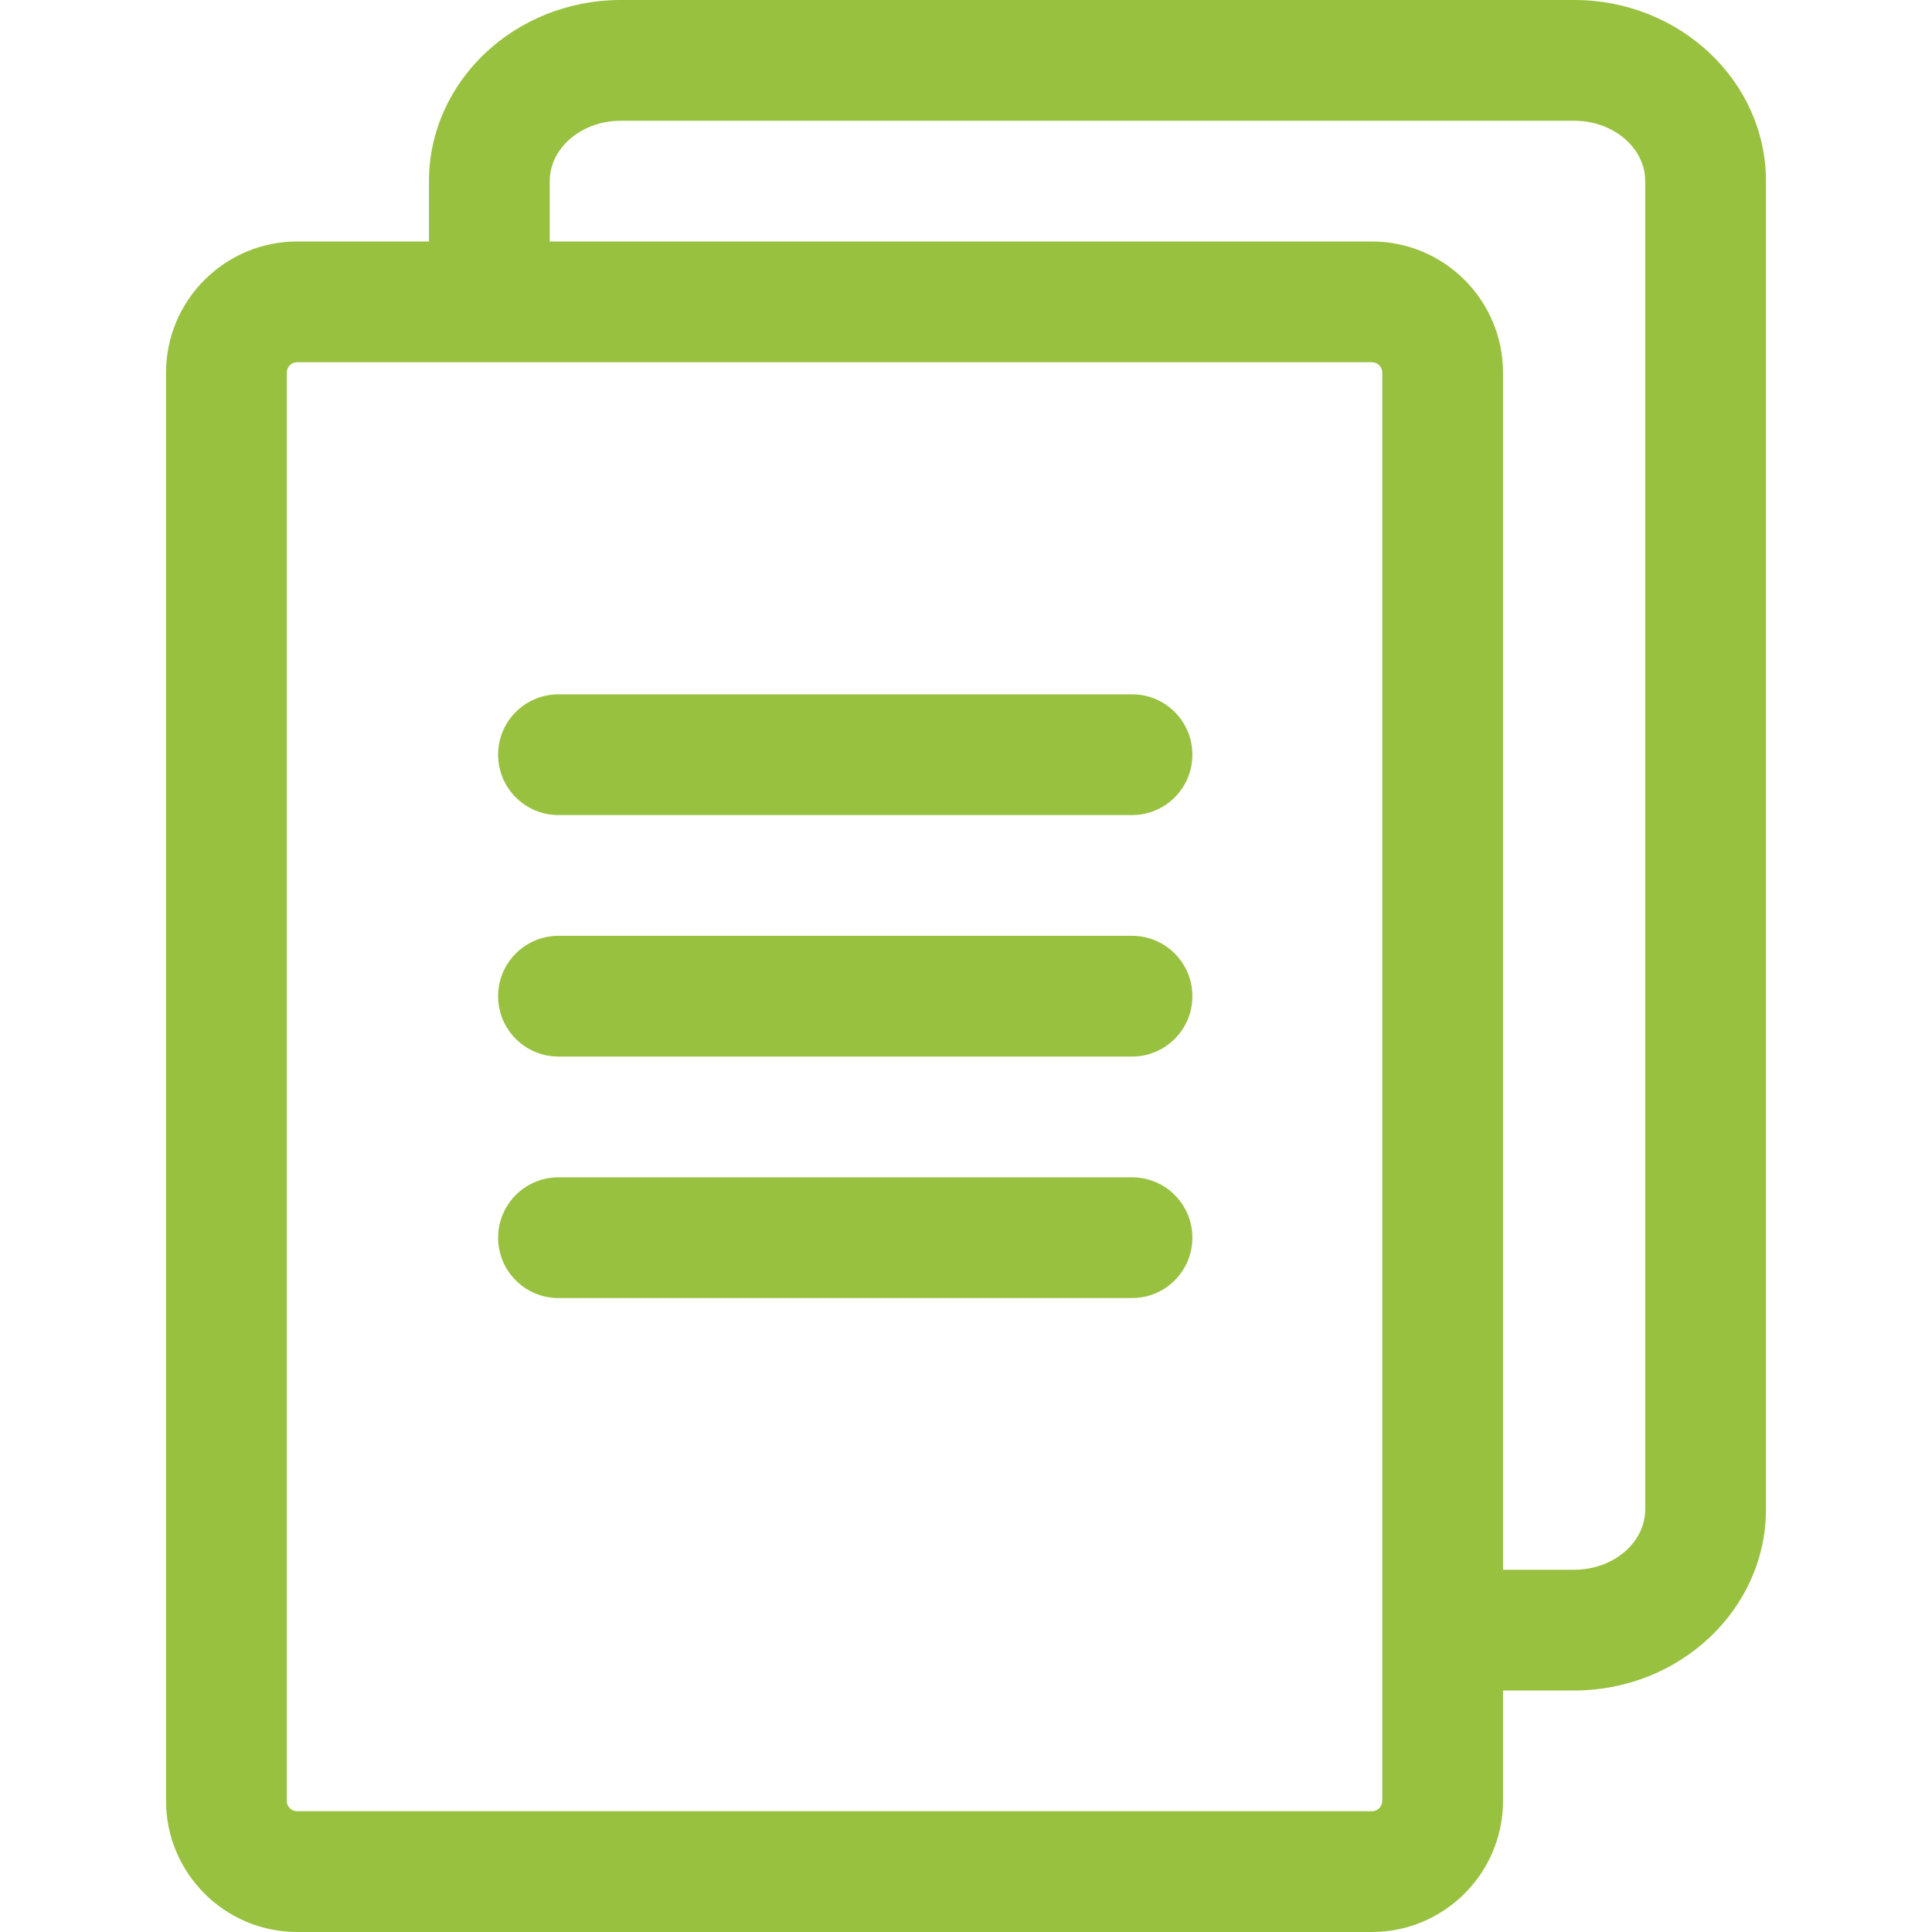 <svg width="50" height="50" viewBox="0 0 50 50" fill="none" xmlns="http://www.w3.org/2000/svg">
<path d="M40.738 0H16.068C13.33 0 11.102 2.103 11.102 4.688V6.25H7.69C5.819 6.25 4.297 7.772 4.297 9.643V46.607C4.297 48.478 5.819 50 7.69 50H35.505C37.376 50 38.898 48.478 38.898 46.607V43.75H40.738C43.476 43.75 45.703 41.647 45.703 39.062V4.688C45.703 2.103 43.476 0 40.738 0ZM35.773 46.607C35.773 46.755 35.652 46.875 35.505 46.875H7.69C7.542 46.875 7.422 46.755 7.422 46.607V9.643C7.422 9.495 7.542 9.375 7.69 9.375H35.505C35.652 9.375 35.773 9.495 35.773 9.643V46.607ZM42.578 39.062C42.578 39.924 41.752 40.625 40.738 40.625H38.898V9.643C38.898 7.772 37.376 6.25 35.505 6.25H14.227V4.688C14.227 3.826 15.053 3.125 16.068 3.125H40.738C41.752 3.125 42.578 3.826 42.578 4.688V39.062Z" fill="#98C140"/>
<path d="M29.297 21.094H14.453C13.59 21.094 12.891 20.394 12.891 19.531C12.891 18.668 13.59 17.969 14.453 17.969H29.297C30.16 17.969 30.859 18.668 30.859 19.531C30.859 20.394 30.16 21.094 29.297 21.094Z" fill="#98C140"/>
<path d="M29.297 27.344H14.453C13.59 27.344 12.891 26.644 12.891 25.781C12.891 24.918 13.59 24.219 14.453 24.219H29.297C30.16 24.219 30.859 24.918 30.859 25.781C30.859 26.644 30.16 27.344 29.297 27.344Z" fill="#98C140"/>
<path d="M29.297 33.594H14.453C13.59 33.594 12.891 32.894 12.891 32.031C12.891 31.168 13.59 30.469 14.453 30.469H29.297C30.16 30.469 30.859 31.168 30.859 32.031C30.859 32.894 30.16 33.594 29.297 33.594Z" fill="#98C140"/>
</svg>
